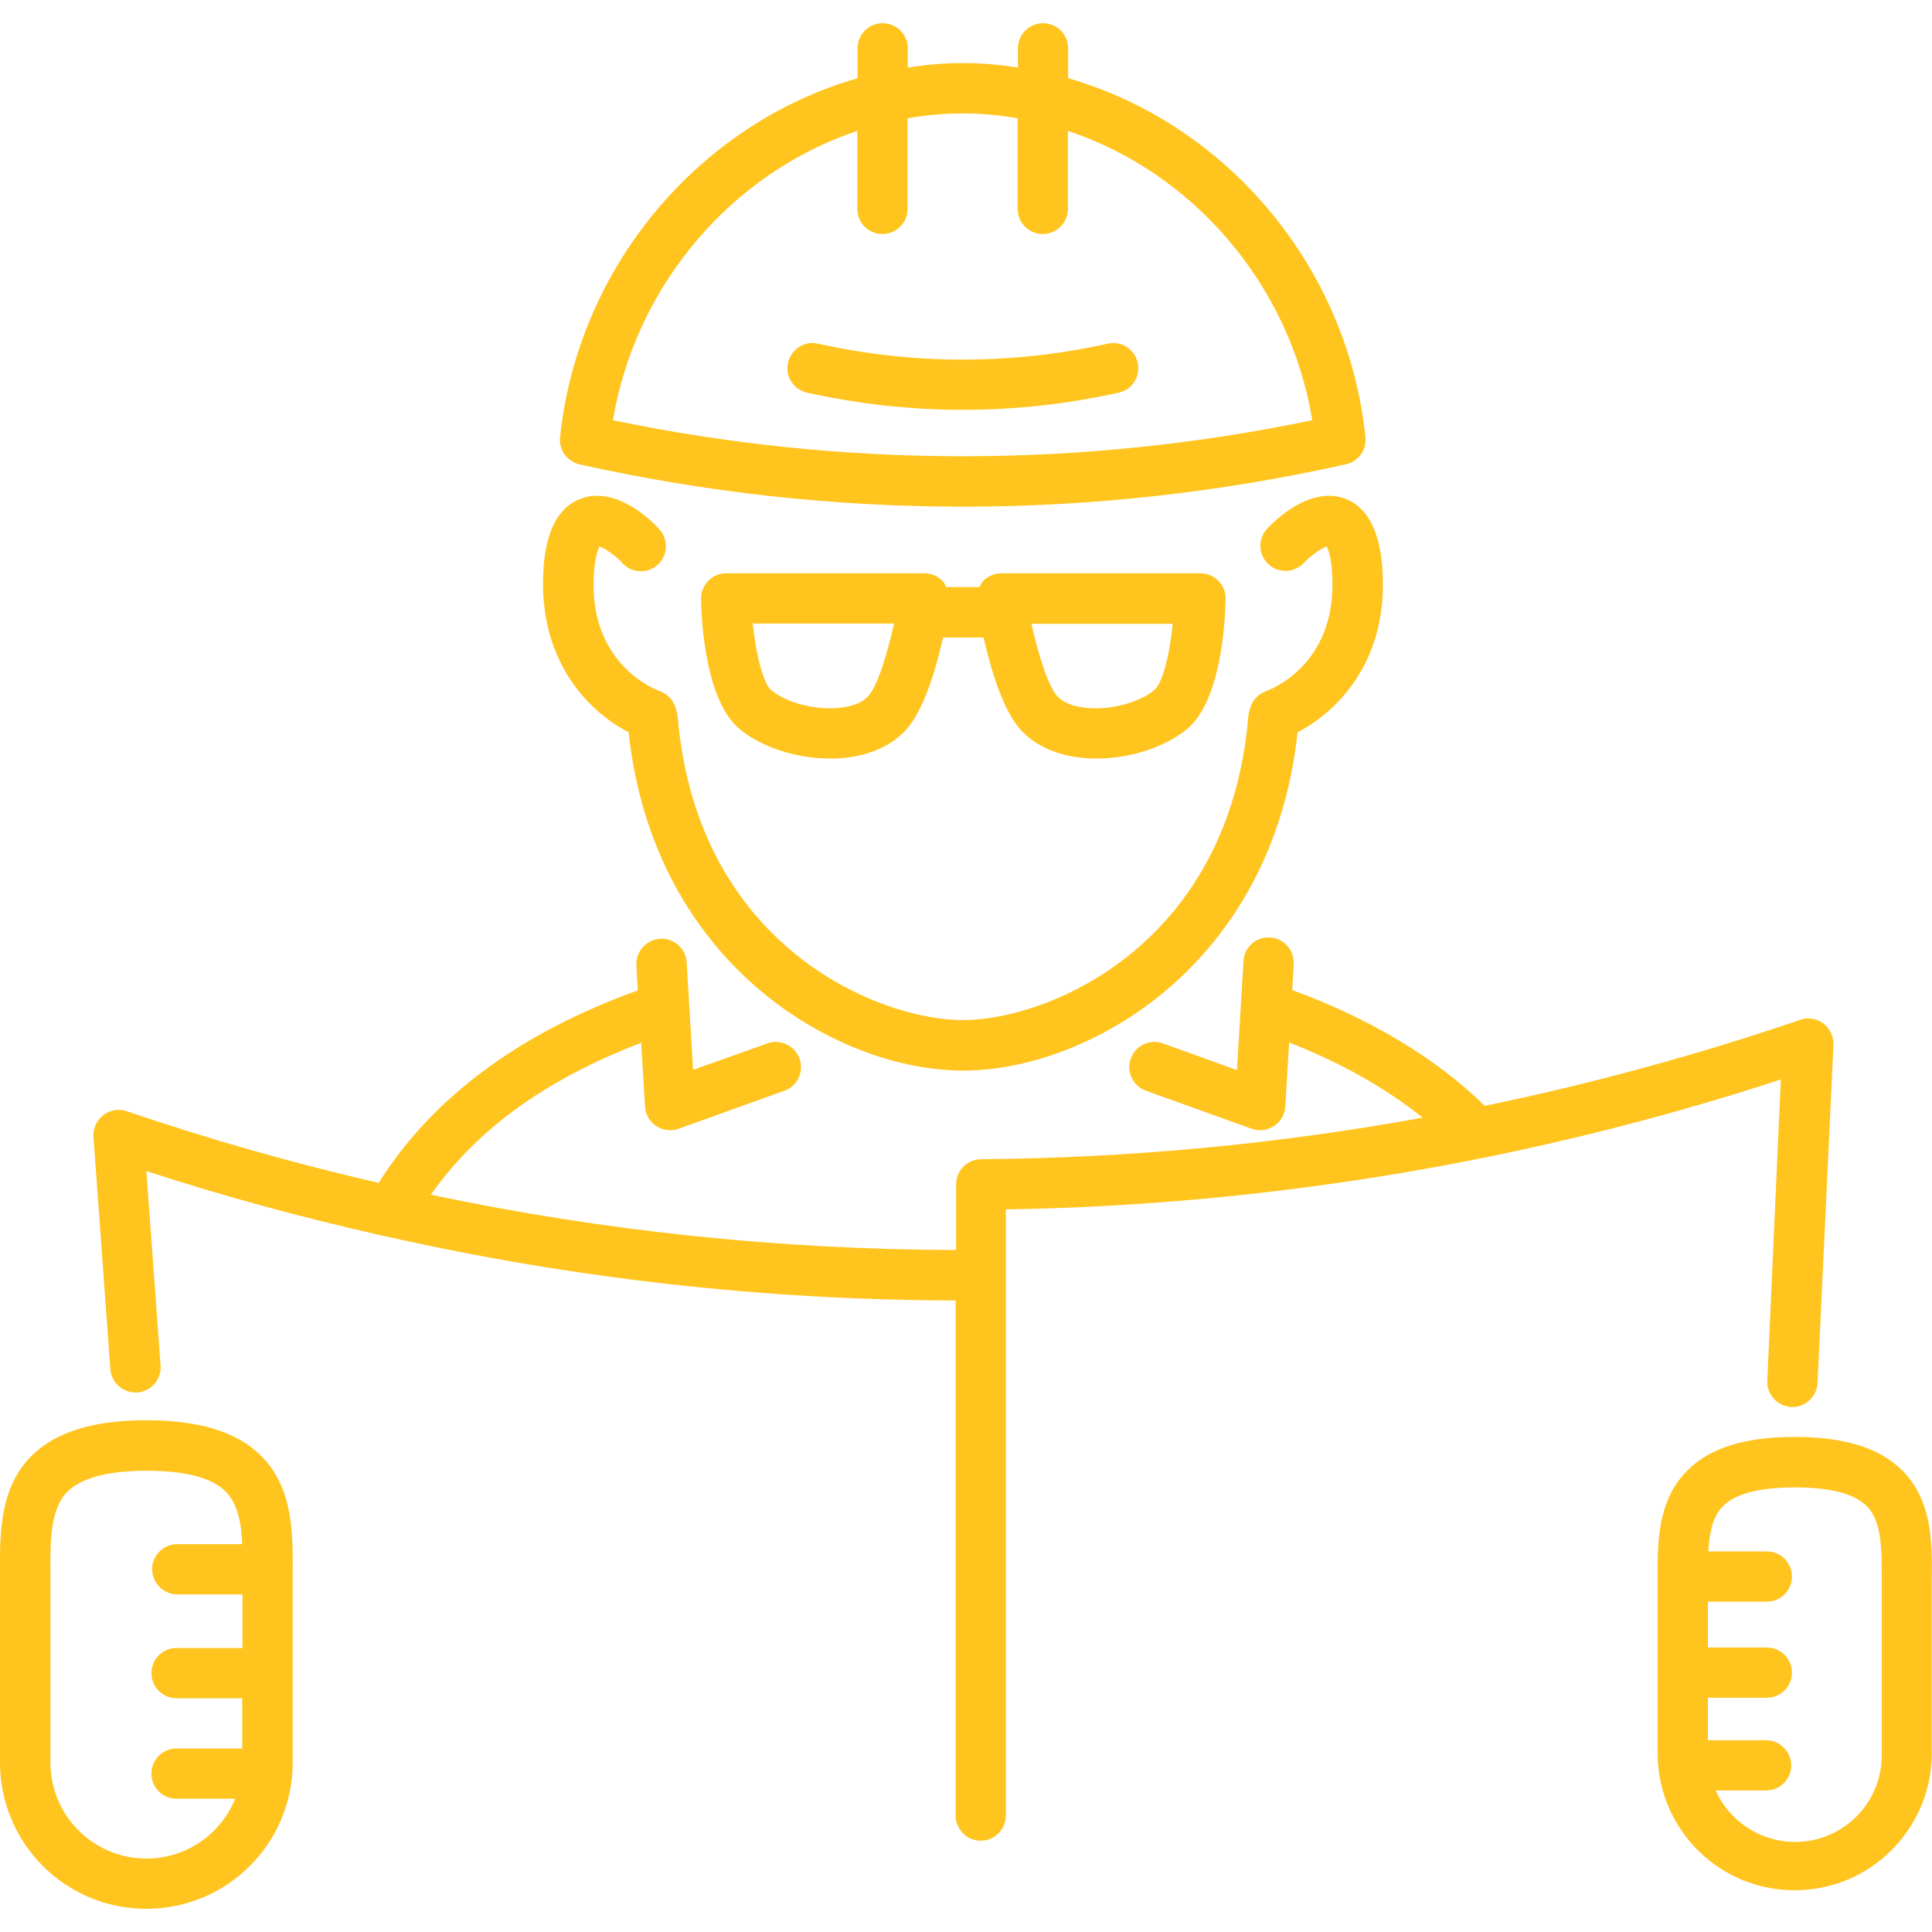 <?xml version="1.0" encoding="utf-8"?>
<!-- Generator: Adobe Illustrator 25.4.0, SVG Export Plug-In . SVG Version: 6.00 Build 0)  -->
<svg version="1.1" id="Capa_1" xmlns="http://www.w3.org/2000/svg" xmlns:xlink="http://www.w3.org/1999/xlink" x="0px" y="0px"
	 viewBox="0 0 800 800" enable-background="new 0 0 800 800" xml:space="preserve">
<path fill="#FFC41E" d="M240,192.3c52.1,11.6,105.3,17.5,158.7,17.5c53.3,0,106.4-5.9,158.4-17.5c5.3-1.1,8.9-5.9,8.3-11.3
	C558,109.6,507.1,51,442.3,32.4V20c0-5.8-4.7-10.4-10.4-10.4c-5.7,0-10.4,4.7-10.4,10.4v8c-15.1-2.5-30.5-2.5-45.6,0v-8
	c0-5.8-4.7-10.4-10.4-10.4c-5.8,0-10.4,4.7-10.4,10.4c0,0,0,0,0,0v12.4C290.2,51,239.4,109.6,231.9,181.1
	C231.4,186.3,234.8,191.1,240,192.3z M355,54.2v32.3c0,5.8,4.7,10.4,10.4,10.4c5.8,0,10.4-4.7,10.4-10.4c0,0,0,0,0,0V49
	c15.1-2.7,30.5-2.7,45.6,0v37.5c0,5.8,4.7,10.4,10.4,10.4c5.7,0,10.4-4.7,10.4-10.4V54.2c51.4,17.1,91.8,63.1,101.2,119.8
	c-95.5,19.9-194.1,19.9-289.6,0C263.3,117.4,303.7,71.3,355,54.2L355,54.2z M463.2,162.6c-21.2,4.7-42.8,7.1-64.5,7.1
	c-21.7,0-43.3-2.4-64.5-7.1c-5.6-1.3-9.2-6.8-7.9-12.4s6.8-9.2,12.4-7.9c39.5,8.8,80.5,8.8,120,0c5.6-1.3,11.2,2.3,12.4,7.9
	S468.9,161.4,463.2,162.6L463.2,162.6z M224.9,239.4c0.2-6.8,0.8-27.4,15.6-32.9c14.6-5.5,29.5,9.3,32.3,12.4
	c4,4.1,3.9,10.7-0.2,14.7c-4.1,4-10.7,3.9-14.7-0.2c-0.1-0.1-0.2-0.2-0.2-0.3c-2.9-3.1-7.2-6.1-9.5-6.8c-0.7,1.4-2.1,5.1-2.4,13.8
	c-1.1,36.2,27,45.9,27.2,46c3.3,1.1,5.8,3.8,6.8,7.1l0.4,1.6c0.2,0.6,0.3,1.3,0.4,1.9c8,95,83,125.7,118.1,125.7
	s110.2-30.7,118.2-125.7c0-0.6,0.2-1.3,0.3-1.9l0.5-1.6c0.9-3.4,3.5-6,6.8-7.1c1.1-0.4,28.3-10.4,27.2-46
	c-0.2-8.7-1.6-12.4-2.3-13.8c-2.3,0.7-6.8,3.9-9.5,6.8c-3.9,4.2-10.5,4.4-14.7,0.5s-4.4-10.5-0.5-14.7c2.8-3,17.7-17.9,32.3-12.4
	s15.4,26.2,15.6,32.9c1.1,36-20,56-35.3,63.8c-10.4,96.6-86.7,140.1-138.5,140.1s-128.1-43.5-138.5-140.1
	C245,295.4,223.9,275.4,224.9,239.4z M414.6,237.4c-3,0-5.9,1.3-7.9,3.6c-0.5,0.7-0.8,1.4-1.1,2.1h-13.8c-0.3-0.7-0.7-1.5-1.1-2.1
	c-2-2.3-4.9-3.6-7.9-3.6h-82.1c-5.8,0-10.4,4.7-10.4,10.4c0,0.1,0,0.1,0,0.2c0.2,9.7,1.8,42.4,16.2,54.1c9.1,7.4,23.4,12,37.3,12
	c13.2,0,24.3-4.2,31.3-11.8c7.5-8.2,12.5-25.5,15.4-38.3h16.8c2.9,12.8,7.9,30.1,15.4,38.3c7,7.6,18.1,11.8,31.3,11.8
	c13.8,0,28.1-4.6,37.3-12c14.3-11.6,16-44.3,16.2-54.1c0.1-5.8-4.5-10.5-10.3-10.6c-0.1,0-0.1,0-0.2,0H414.6z M359.5,288.3
	c-2.9,3.2-8.7,5-15.9,5c-9,0-18.7-3-24.1-7.4c-3.6-2.9-6.5-15.2-7.8-27.7h58.5C367.5,270.5,363.4,284,359.5,288.3L359.5,288.3z
	 M477.8,285.9c-5.4,4.4-15.1,7.4-24.1,7.4c-7.2,0-13-1.8-15.9-5c-3.9-4.3-8-17.8-10.7-30h58.5C484.4,270.6,481.5,283,477.8,285.9
	L477.8,285.9z M737.4,447c-103.7,33.9-211.9,52-320.9,53.8v251c0,5.8-4.7,10.4-10.4,10.4c-5.7,0-10.4-4.7-10.4-10.4V538.5
	c-79.1-0.2-158-9-235.2-26.4c-0.8-0.1-1.7-0.3-2.4-0.5c-32.8-7.4-65.4-16.2-97.5-26.7l5.9,80.6c0.4,5.7-3.9,10.7-9.6,11.1
	c0,0,0,0,0,0h-0.8c-5.4,0-10-4.2-10.4-9.6l-7-96.2c-0.4-5.7,3.9-10.7,9.6-11.2c1.4-0.1,2.8,0.1,4.1,0.5
	c34.3,11.7,69.1,21.6,104.4,29.7c22.2-35.3,58.2-62,107.3-79.7l-0.6-10.9c0-5.8,4.6-10.4,10.4-10.5c5.3,0,9.8,3.9,10.4,9.2l2.7,45.1
	l31.2-11.1c5.5-1.7,11.3,1.4,13,6.9c1.6,5.2-1,10.7-6,12.7l-44.2,15.9c-1.1,0.4-2.3,0.6-3.5,0.6c-5.5,0-10.1-4.3-10.4-9.8l-1.6-26.4
	c-39.2,15-68,35.7-87.1,62.9c71.5,15.1,144.4,22.7,217.5,22.9v-27.2c0-5.8,4.7-10.4,10.4-10.4c61.3-0.5,122.5-6.2,182.8-17.2
	c-15.2-12.2-34.1-22.9-55.3-31.1l-1.6,26.5c-0.3,5.5-4.9,9.8-10.4,9.8c-1.2,0-2.4-0.2-3.5-0.6l-44.2-15.9c-5.3-2.2-7.9-8.2-5.7-13.6
	c2-5,7.6-7.6,12.7-6l31.1,11.2l2.7-45.1c0.3-5.7,5.1-10.1,10.8-9.8c0.1,0,0.2,0,0.2,0c5.7,0.3,10.1,5.3,9.8,11l-0.6,10.8
	c32,11.6,59.9,28.4,79.7,47.9c44.2-9.1,87.8-21,130.6-35.6c5.4-1.9,11.4,1,13.2,6.5c0.4,1.2,0.6,2.6,0.6,3.9l-6.6,140
	c-0.3,5.7-5.2,10.2-10.9,9.9c-5.7-0.3-10.2-5.2-9.9-10.9L737.4,447z M787.7,608.9c-9.3-9.3-23.9-13.9-44.5-13.9s-35.2,4.5-44.5,13.9
	c-12.5,12.5-12.4,30.1-12.3,45.5v72.3c0.4,31.4,26.2,56.5,57.5,56c30.8-0.4,55.6-25.3,56-56v-72.3
	C800.1,639,800.2,621.4,787.7,608.9L787.7,608.9z M779.2,654.4v72.4c0,19.8-16,35.9-35.9,35.9c-14.2,0-27.1-8.4-32.9-21.3h21.2
	c5.8-0.2,10.3-5,10.1-10.7c-0.2-5.5-4.6-9.9-10.1-10.1h-24.4V703h24.4c5.8,0,10.4-4.7,10.4-10.4c0-5.8-4.7-10.4-10.4-10.4h-24.4v-19
	h24.4c5.8,0,10.4-4.7,10.4-10.4c0-5.8-4.7-10.4-10.4-10.4h-24.2c0.4-7.7,1.8-14.5,6-18.7c5.1-5.2,15.1-7.8,29.8-7.8
	s24.7,2.6,29.8,7.8C779.3,630,779.2,641.8,779.2,654.4L779.2,654.4z M60.6,588.1c-22.1,0-37.7,4.9-47.6,14.8
	C-0.2,616.2-0.1,635,0,651.6v78.2c0,33.5,27.1,60.6,60.6,60.6c33.5,0,60.6-27.1,60.6-60.6v-78.2c0.1-16.6,0.2-35.4-13-48.7
	C98.3,593,82.7,588.1,60.6,588.1z M60.6,769.6c-21.9,0-39.7-17.8-39.7-39.7v-78.3c-0.1-13.8-0.1-26.7,7-33.9
	c5.7-5.7,16.7-8.7,32.8-8.7s27.1,2.9,32.8,8.7c4.9,5,6.4,12.8,6.8,21.7H73.1c-5.8,0.2-10.3,5-10.1,10.7c0.2,5.5,4.6,9.9,10.1,10.1
	h27.3v22.2H73.1c-5.8,0-10.4,4.7-10.4,10.4c0,5.8,4.7,10.4,10.4,10.4h27.2V724H73.1c-5.8,0-10.4,4.7-10.4,10.4
	c0,5.8,4.7,10.4,10.4,10.4h24.3C91.3,759.8,76.8,769.6,60.6,769.6z"/>
</svg>
